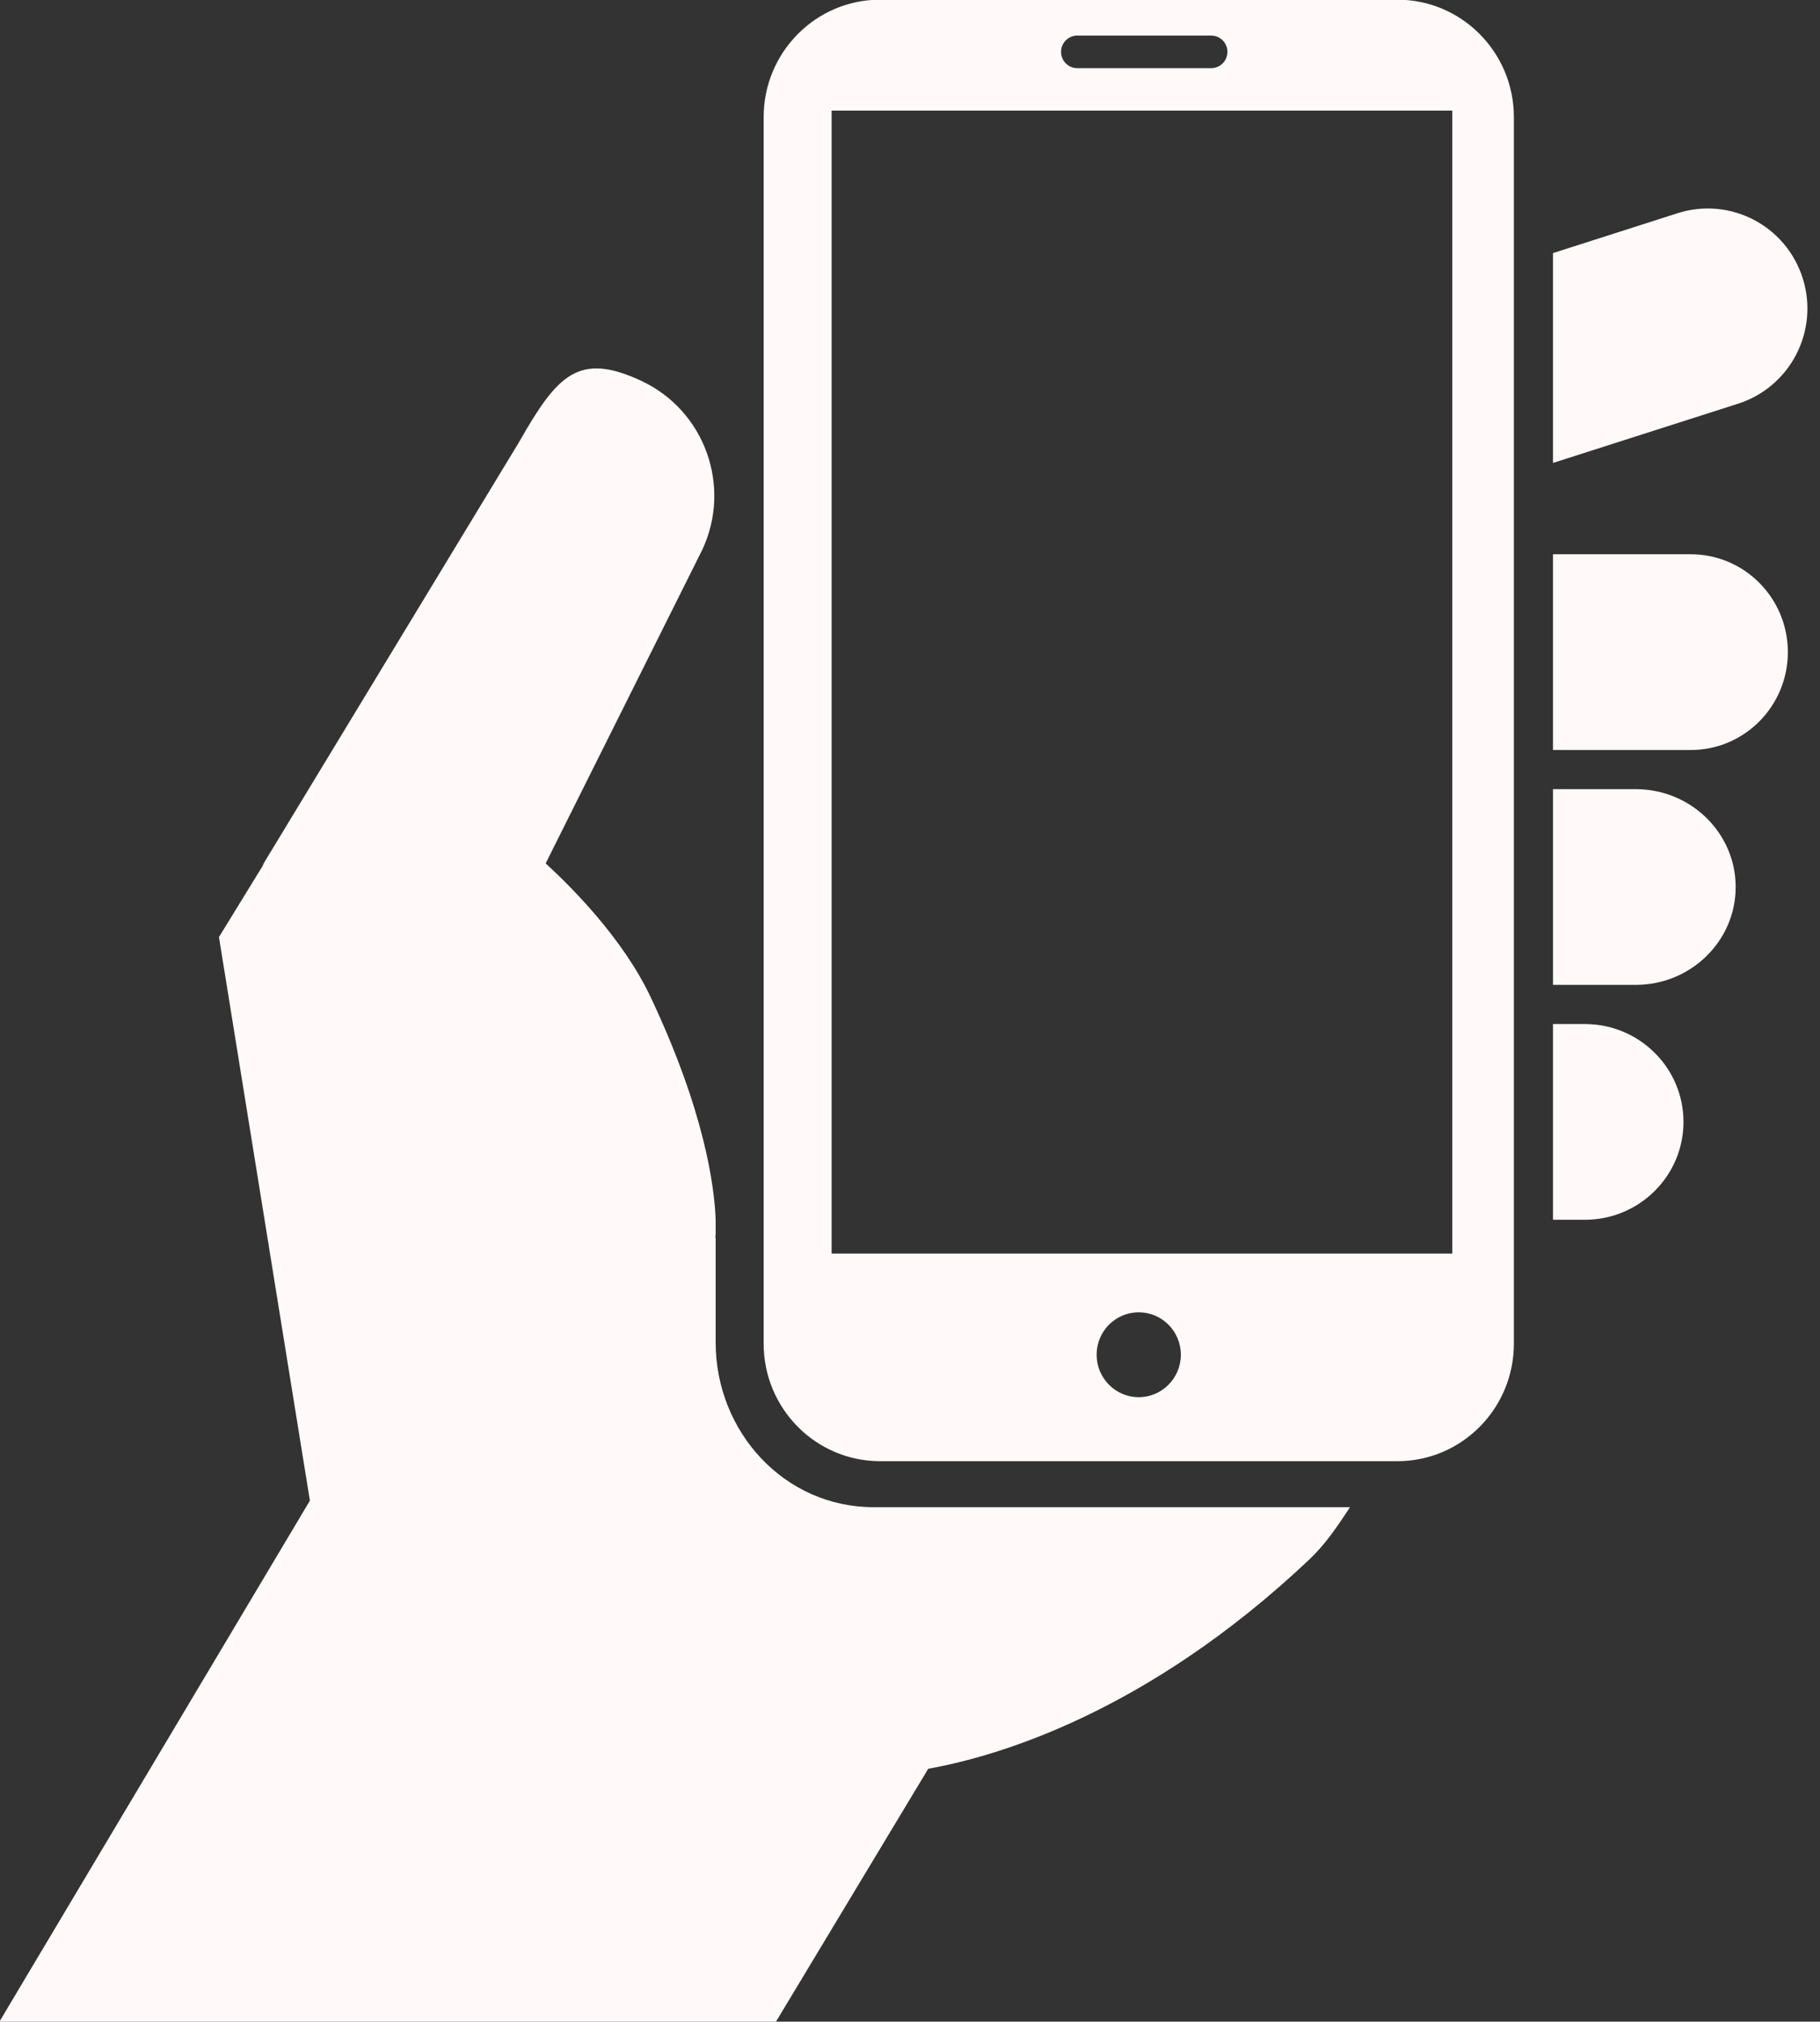 <?xml version="1.0" encoding="UTF-8" standalone="no"?><svg xmlns="http://www.w3.org/2000/svg" xmlns:xlink="http://www.w3.org/1999/xlink" fill="#fffaf9" height="98.4" preserveAspectRatio="xMidYMid meet" version="1" viewBox="6.3 1.6 88.6 98.4" width="88.6" zoomAndPan="magnify"><rect x="6.3" y="1.6" width="88.6" height="98.4" fill="#333333" stroke="none"/><g id="change1_2"><path d="M94.056,15.135c-0.812-2.56-3.54-3.973-6.094-3.156l-6.06,1.94v10.213l9.01-2.883 C93.462,20.432,94.872,17.694,94.056,15.135z"/><path d="M41.139,66.938V61.85l-0.016-0.009c0,0,0.01-0.063,0.016-0.191v-0.704c-0.061-1.582-0.528-5.237-3.173-10.83 c-1.343-2.839-3.858-5.354-5.103-6.491l7.634-15.285c1.432-3.087,0.105-6.755-2.966-8.197c-3.071-1.438-4.103-0.292-5.967,2.982 L19.15,43.599l-0.063,0.146l-2.128,3.465l4.427,27.432L6.272,100h37.804l7.412-12.31c3.3-0.587,10.607-2.689,18.528-10.162 c0.78-0.736,1.333-1.543,2.003-2.569H48.824C44.489,74.959,41.139,71.298,41.139,66.938z"/><path d="M88.609,28.578h-6.707v9.527h6.707c2.61,0,4.726-2.134,4.726-4.764S91.22,28.578,88.609,28.578z"/><path d="M85.924,40.01h-4.021v9.527h4.021c2.689,0,4.871-2.133,4.871-4.763C90.795,42.145,88.613,40.01,85.924,40.01z"/><path d="M83.452,51.443h-1.55v9.527h1.55c2.651,0,4.802-2.135,4.802-4.764C88.254,53.577,86.104,51.443,83.452,51.443z"/></g><g id="change1_1"><path clip-rule="evenodd" d="M76.999,62.615H46.785V6.983h30.214V62.615z M61.736,69.605 c-1.134,0-2.051-0.928-2.051-2.067c0-1.141,0.917-2.064,2.051-2.064c1.131,0,2.049,0.924,2.049,2.064 C63.785,68.678,62.867,69.605,61.736,69.605z M58.742,3.331h6.52c0.435,0,0.791,0.355,0.791,0.793c0,0.438-0.356,0.794-0.791,0.794 h-6.52c-0.436,0-0.788-0.356-0.788-0.794C57.954,3.687,58.307,3.331,58.742,3.331z M74.322,1.584H49.148 c-3.132,0-5.672,2.56-5.672,5.716v59.701c0,3.16,2.54,5.72,5.672,5.72h25.174c3.134,0,5.675-2.56,5.675-5.72V7.3 C79.997,4.144,77.453,1.584,74.322,1.584z" fill-rule="evenodd"/></g></svg>